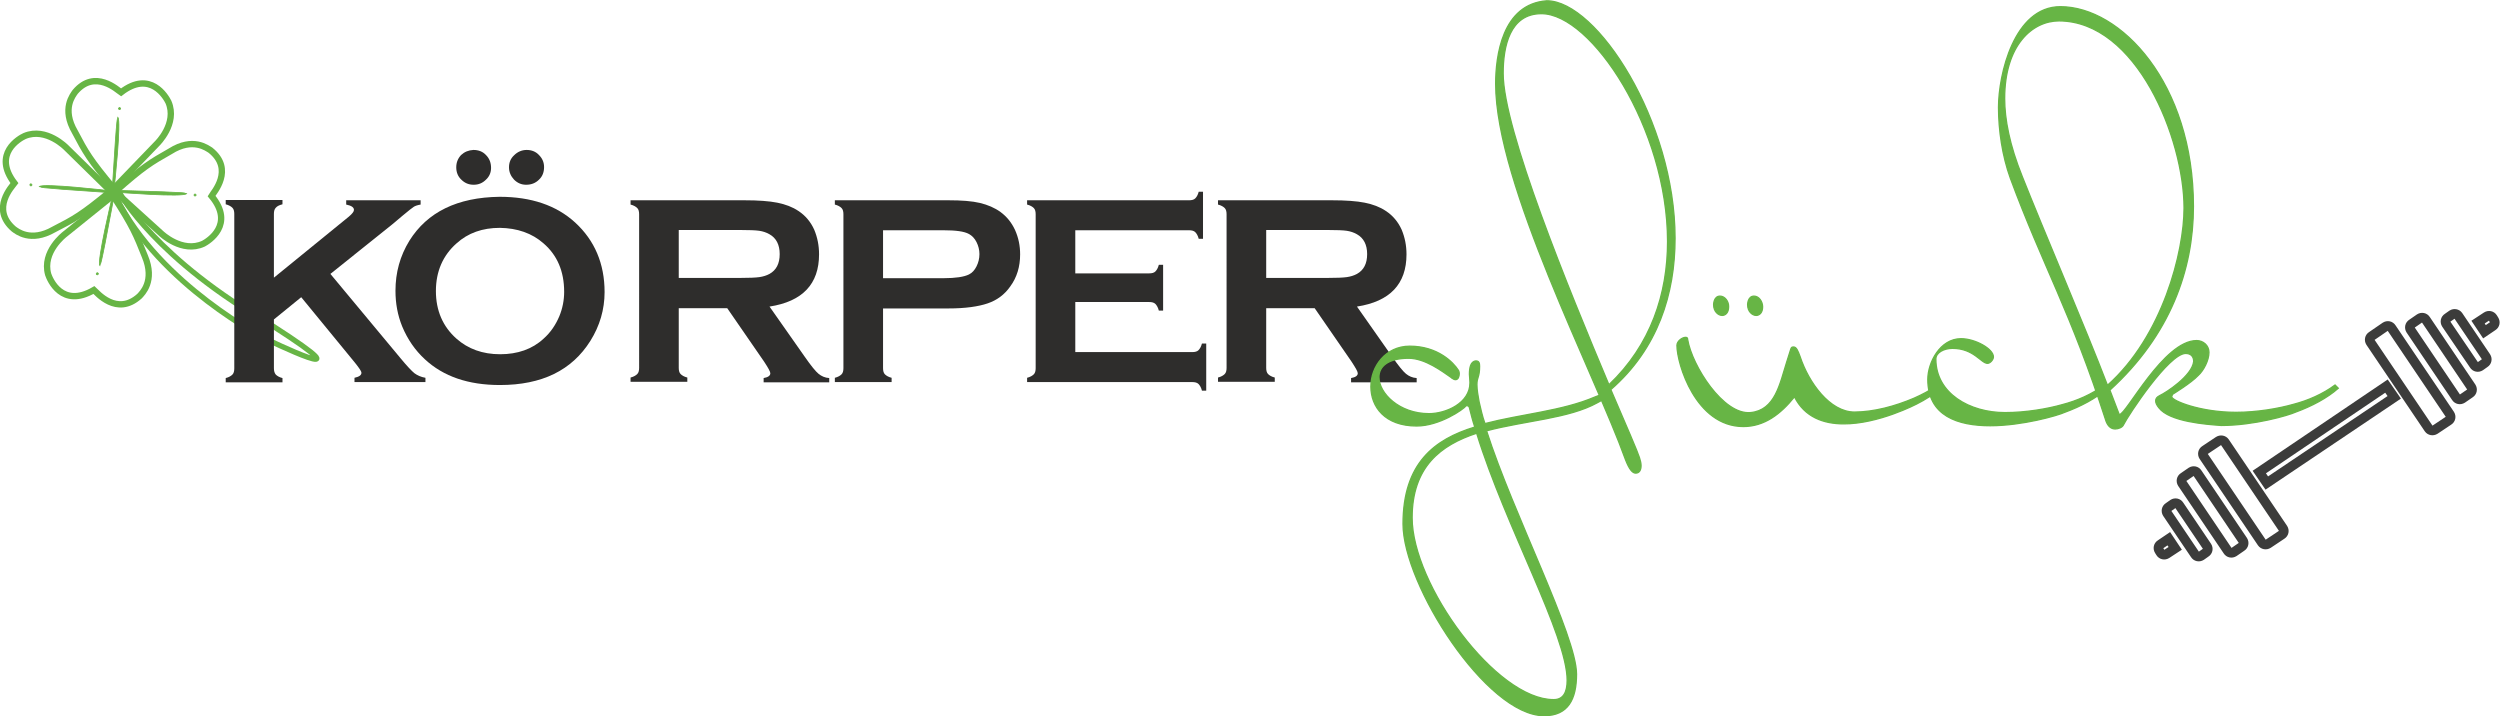 <?xml version="1.0" encoding="UTF-8"?>
<svg xmlns="http://www.w3.org/2000/svg" xmlns:xlink="http://www.w3.org/1999/xlink" version="1.1" id="Ebene_1" x="0px" y="0px" viewBox="0 0 933.7 267.5" style="enable-background:new 0 0 933.7 267.5;" xml:space="preserve">
<style type="text/css">
	.st0{fill:none;stroke:#67B545;stroke-width:2.38;}
	.st1{fill:#67B545;}
	.st2{fill:none;stroke:#67B545;stroke-width:0.3;}
	.st3{fill:none;stroke:#67B545;stroke-width:2.37;}
	.st4{fill:none;stroke:#67B545;stroke-width:2;}
	.st5{enable-background:new    ;}
	.st6{fill:#2E2D2C;}
	.st7{fill:none;stroke:#67B545;stroke-width:0.49;stroke-miterlimit:68.36;}
	.st8{fill:none;stroke:#3C3C3B;stroke-width:3.57;}
</style>
<path class="st0" d="M42.5,70.4l16.1-16.7c0,0,7.8-7.5,4.3-15.6C62,36.3,56.2,26,45.2,34.5c-1.2-0.8-9.7-8.9-17.1-0.2  c-0.8,1.2-5.2,6.3-0.1,15C32,56.9,33.5,59.6,42.5,70.4L42.5,70.4L42.5,70.4z"></path>
<path class="st1" d="M42.7,69.8c0,0,2.7-24.8,1.3-26c-0.2,2.4-0.1-5.7-2,25.8C42.3,71.2,42.7,69.8,42.7,69.8  C42.7,69.8,42.7,69.8,42.7,69.8z"></path>
<path class="st2" d="M42.7,69.8c0,0,2.7-24.8,1.3-26c-0.2,2.4-0.1-5.7-2,25.8C42.3,71.2,42.7,69.8,42.7,69.8  C42.7,69.8,42.7,69.8,42.7,69.8z"></path>
<path class="st1" d="M45,40.7c-0.1,0.2-0.3,0.3-0.5,0.2c-0.2-0.1-0.3-0.3-0.2-0.5s0.3-0.3,0.5-0.2C45,40.3,45.1,40.5,45,40.7  L45,40.7z"></path>
<path class="st2" d="M45,40.7c-0.1,0.2-0.3,0.3-0.5,0.2c-0.2-0.1-0.3-0.3-0.2-0.5s0.3-0.3,0.5-0.2C45,40.3,45.1,40.5,45,40.7  L45,40.7z"></path>
<path class="st3" d="M41.3,71.4L24.8,55.2c0,0-7.5-7.8-15.6-4.4C7.4,51.6-3,57.4,5.4,68.4c-0.8,1.1-9,9.6-0.3,17.1  c1.1,0.8,6.3,5.2,15,0.2C27.7,81.8,30.5,80.3,41.3,71.4C41.3,71.4,41.3,71.4,41.3,71.4z"></path>
<path class="st1" d="M40.7,71.2c0,0-24.8-2.9-26-1.5c2.4,0.3-5.7,0.1,25.8,2.2C42.2,71.6,40.7,71.2,40.7,71.2  C40.7,71.2,40.7,71.2,40.7,71.2z"></path>
<path class="st2" d="M40.7,71.2c0,0-24.8-2.9-26-1.5c2.4,0.3-5.7,0.1,25.8,2.2C42.2,71.6,40.7,71.2,40.7,71.2  C40.7,71.2,40.7,71.2,40.7,71.2z"></path>
<path class="st1" d="M11.7,68.7c0.2,0.1,0.3,0.3,0.2,0.5c-0.1,0.2-0.3,0.3-0.5,0.2c-0.2-0.1-0.3-0.3-0.2-0.5  C11.2,68.7,11.5,68.6,11.7,68.7L11.7,68.7z"></path>
<path class="st2" d="M11.7,68.7c0.2,0.1,0.3,0.3,0.2,0.5c-0.1,0.2-0.3,0.3-0.5,0.2c-0.2-0.1-0.3-0.3-0.2-0.5  C11.2,68.7,11.5,68.6,11.7,68.7L11.7,68.7z"></path>
<path class="st3" d="M42.2,73L24.2,87.5c0,0-8.6,6.5-6.2,15c0.6,1.8,5.1,12.8,17.1,5.8c1,0.9,8.5,10,17,2.3c0.9-1,5.9-5.6,2-14.9  C50.9,87.7,49.8,84.8,42.2,73C42.2,73,42.2,73,42.2,73z"></path>
<path class="st1" d="M41.9,73.6c0,0-5.8,24.2-4.6,25.6c0.5-2.4-0.6,5.7,5.2-25.4C42.5,72.2,41.9,73.6,41.9,73.6L41.9,73.6L41.9,73.6  z"></path>
<path class="st2" d="M41.9,73.6c0,0-5.8,24.2-4.6,25.6c0.5-2.4-0.6,5.7,5.2-25.4C42.5,72.2,41.9,73.6,41.9,73.6L41.9,73.6L41.9,73.6  z"></path>
<path class="st1" d="M36,102.1c0.1-0.2,0.3-0.3,0.5-0.2c0.2,0.1,0.3,0.3,0.2,0.5c-0.1,0.2-0.3,0.3-0.5,0.2  C36,102.6,35.9,102.3,36,102.1L36,102.1z"></path>
<path class="st2" d="M36,102.1c0.1-0.2,0.3-0.3,0.5-0.2c0.2,0.1,0.3,0.3,0.2,0.5c-0.1,0.2-0.3,0.3-0.5,0.2  C36,102.6,35.9,102.3,36,102.1L36,102.1z"></path>
<path class="st3" d="M43,71.6l17.2,15.6c0,0,7.8,7.5,15.8,3.8c1.7-0.9,11.9-7.1,3-17.8c0.7-1.2,8.6-9.9-0.4-17.1  c-1.2-0.7-6.5-5-15,0.4C56.2,60.7,53.5,62.3,43,71.6L43,71.6L43,71.6z"></path>
<path class="st1" d="M43.7,71.8c0,0,24.9,2,26,0.5c-2.4-0.2,5.7-0.3-25.9-1.2C42.2,71.5,43.7,71.8,43.7,71.8L43.7,71.8L43.7,71.8z"></path>
<path class="st2" d="M43.7,71.8c0,0,24.9,2,26,0.5c-2.4-0.2,5.7-0.3-25.9-1.2C42.2,71.5,43.7,71.8,43.7,71.8L43.7,71.8L43.7,71.8z"></path>
<path class="st1" d="M72.7,73.2c-0.2-0.1-0.3-0.3-0.2-0.5c0.1-0.2,0.3-0.3,0.5-0.2s0.3,0.3,0.2,0.5S72.9,73.2,72.7,73.2L72.7,73.2z"></path>
<path class="st2" d="M72.7,73.2c-0.2-0.1-0.3-0.3-0.2-0.5c0.1-0.2,0.3-0.3,0.5-0.2s0.3,0.3,0.2,0.5S72.9,73.2,72.7,73.2L72.7,73.2z"></path>
<path class="st1" d="M44.7,72.6c-0.4,1.2-1.7,1.7-2.8,1.3c-1.1-0.4-1.7-1.7-1.3-2.8c0.4-1.2,1.7-1.7,2.8-1.3  C44.6,70.2,45.2,71.5,44.7,72.6C44.7,72.6,44.7,72.6,44.7,72.6z"></path>
<path class="st2" d="M44.7,72.6c-0.4,1.2-1.7,1.7-2.8,1.3c-1.1-0.4-1.7-1.7-1.3-2.8c0.4-1.2,1.7-1.7,2.8-1.3  C44.6,70.2,45.2,71.5,44.7,72.6C44.7,72.6,44.7,72.6,44.7,72.6z"></path>
<path class="st4" d="M44.9,72.4c0,0,13.1,24.3,56.9,49.3c38.6,24.8-2.5,4.9-2.5,4.9s-39.7-20.1-55.9-52.9  C43.8,72.6,44.9,72.4,44.9,72.4L44.9,72.4L44.9,72.4z"></path>
<g class="st5">
	<path class="st6" d="M112.5,111l-10.2,8.3v18.2c0,1,0.2,1.8,0.7,2.4c0.5,0.5,1.3,1,2.5,1.3v1.6H84.3v-1.6c1.2-0.3,2-0.8,2.5-1.3   c0.5-0.5,0.7-1.3,0.7-2.3V79.9c0-1-0.2-1.8-0.7-2.3c-0.5-0.5-1.3-1-2.5-1.3v-1.6h21.2v1.6c-1.2,0.3-2,0.7-2.5,1.3   c-0.5,0.5-0.7,1.3-0.7,2.3v23.8l28-22.8c1.3-1.1,1.9-1.9,1.9-2.5c0-1-1-1.6-2.9-2v-1.6h27.8v1.6c-1.2,0.2-2,0.5-2.5,0.8   c-0.5,0.3-1.9,1.4-4.3,3.4l-3.8,3.2l-23.1,18.5l26.2,31.5c2.4,2.9,4.2,4.8,5.2,5.6c1.1,0.8,2.4,1.4,4.1,1.7v1.6h-26.5v-1.6   c1.8-0.4,2.6-1,2.6-1.9c0-0.5-0.8-1.7-2.4-3.7L112.5,111z"></path>
	<path class="st6" d="M186.6,73.5c11.8,0,21.2,3.2,28.2,9.6c7.3,6.7,11,15.4,11,26c0,6.5-1.8,12.6-5.3,18.2   c-6.9,11-18.1,16.5-33.8,16.5c-11.8,0-21.1-3.2-28-9.6c-3.7-3.4-6.5-7.5-8.5-12.3c-1.7-4.2-2.5-8.6-2.5-13.3c0-6.8,1.7-13,5.2-18.7   C159.6,79.2,170.8,73.7,186.6,73.5z M186.7,85.1c-6.5,0-11.9,1.9-16.2,5.8c-5.1,4.5-7.7,10.5-7.7,17.8s2.6,13.3,7.7,17.8   c4.3,3.8,9.7,5.8,16.3,5.8c6.5,0,12-1.9,16.2-5.8c2.6-2.3,4.5-5.1,5.9-8.4c1.2-2.9,1.8-6,1.8-9.1c0-7.7-2.6-13.7-7.7-18.1   C198.7,87.1,193.2,85.2,186.7,85.1z M176.8,56c1.9,0,3.5,0.6,4.7,1.9c1.3,1.3,1.9,2.9,1.9,4.8c0,1.7-0.6,3.2-1.9,4.4   c-1.3,1.3-2.8,1.9-4.6,1.9c-1.8,0-3.3-0.6-4.6-1.9c-1.3-1.2-1.9-2.8-1.9-4.6c0-1.8,0.6-3.3,1.8-4.6C173.5,56.7,175,56.1,176.8,56z    M196.7,56c1.8,0,3.4,0.6,4.6,1.9c1.3,1.3,1.9,2.8,1.9,4.5c0,1.9-0.6,3.5-1.9,4.7c-1.3,1.3-2.9,1.9-4.8,1.9c-1.7,0-3.2-0.6-4.5-1.9   c-1.2-1.3-1.9-2.8-1.9-4.6c0-1.8,0.6-3.3,1.9-4.5C193.3,56.7,194.9,56,196.7,56z"></path>
</g>
<g class="st5">
	<path class="st6" d="M253.5,114.9v22.5c0,1,0.2,1.8,0.7,2.3c0.5,0.5,1.3,1,2.5,1.3v1.6h-21.2v-1.6c1.2-0.3,2-0.8,2.5-1.3   c0.5-0.5,0.7-1.3,0.7-2.3V80c0-1-0.2-1.8-0.7-2.3c-0.5-0.5-1.3-1-2.5-1.3v-1.6H278c5.2,0,9.3,0.3,12.3,0.9c3,0.6,5.7,1.6,7.9,3.1   c2.6,1.7,4.6,4.1,5.9,7c1.2,2.9,1.8,5.9,1.8,9.2c0,11.1-6.2,17.6-18.5,19.5l13.2,18.8c2.3,3.3,4,5.4,5.1,6.3c1.1,0.9,2.4,1.5,4,1.6   v1.6h-24.5v-1.6c1.7-0.3,2.5-0.9,2.5-1.8c0-0.6-0.8-2-2.3-4.3l-13.8-20H253.5z M253.5,103.8h22.9c3.4,0,5.8-0.1,7.2-0.3   c1.4-0.2,2.7-0.6,3.8-1.2c2.5-1.4,3.8-3.8,3.8-7.4c0-3.5-1.3-6-3.8-7.4c-1.2-0.7-2.5-1.1-3.8-1.3c-1.3-0.2-3.7-0.3-7.2-0.3h-22.9   V103.8z"></path>
	<path class="st6" d="M329.8,115.1v22.4c0,1,0.2,1.8,0.7,2.3c0.5,0.5,1.3,1,2.5,1.3v1.6h-21.2v-1.6c1.2-0.3,2-0.8,2.5-1.3   c0.5-0.5,0.7-1.3,0.7-2.3V80c0-1-0.2-1.8-0.7-2.3c-0.5-0.5-1.3-1-2.5-1.3v-1.6h42.4c4.9,0,8.9,0.3,11.8,1c2.9,0.7,5.5,1.8,7.7,3.4   c2.3,1.7,4.1,3.9,5.4,6.7c1.3,2.9,1.9,5.9,1.9,9.1c0,4.6-1.2,8.6-3.7,12c-2.1,3-4.9,5.1-8.4,6.3c-3.5,1.2-8.4,1.9-14.7,1.9H329.8z    M329.8,103.9h22.6c4.5,0,7.7-0.5,9.5-1.4c1.2-0.6,2.1-1.6,2.8-3c0.7-1.4,1.1-2.9,1.1-4.6c0-1.6-0.4-3.1-1.1-4.5   c-0.7-1.4-1.7-2.4-2.8-3c-1.8-1-5-1.4-9.5-1.4h-22.6V103.9z"></path>
	<path class="st6" d="M401.6,112.9v18.6h43.7c1,0,1.8-0.2,2.3-0.7c0.5-0.5,1-1.3,1.3-2.5h1.6v17.6h-1.6c-0.3-1.2-0.8-2-1.3-2.5   c-0.5-0.5-1.3-0.7-2.3-0.7h-61.7v-1.6c1.2-0.3,2-0.8,2.5-1.3c0.5-0.5,0.7-1.3,0.7-2.3V80c0-1-0.2-1.8-0.7-2.3   c-0.5-0.5-1.3-1-2.5-1.3v-1.6h60.5c1,0,1.8-0.2,2.3-0.7c0.5-0.5,1-1.3,1.3-2.5h1.6v17.6h-1.6c-0.3-1.2-0.8-2-1.3-2.5   c-0.5-0.5-1.3-0.7-2.3-0.7h-42.5v16.1h27.6c1,0,1.8-0.2,2.3-0.7c0.5-0.5,1-1.3,1.3-2.5h1.6V116h-1.6c-0.3-1.2-0.8-2-1.3-2.5   c-0.5-0.5-1.3-0.7-2.3-0.7H401.6z"></path>
	<path class="st6" d="M472.9,114.9v22.5c0,1,0.2,1.8,0.7,2.3c0.5,0.5,1.3,1,2.5,1.3v1.6h-21.2v-1.6c1.2-0.3,2-0.8,2.5-1.3   c0.5-0.5,0.7-1.3,0.7-2.3V80c0-1-0.2-1.8-0.7-2.3c-0.5-0.5-1.3-1-2.5-1.3v-1.6h42.5c5.2,0,9.3,0.3,12.3,0.9s5.7,1.6,7.9,3.1   c2.6,1.7,4.6,4.1,5.9,7c1.2,2.9,1.8,5.9,1.8,9.2c0,11.1-6.2,17.6-18.5,19.5l13.2,18.8c2.3,3.3,4,5.4,5.1,6.3c1.1,0.9,2.4,1.5,4,1.6   v1.6h-24.5v-1.6c1.7-0.3,2.5-0.9,2.5-1.8c0-0.6-0.8-2-2.3-4.3l-13.8-20H472.9z M472.9,103.8h22.9c3.4,0,5.8-0.1,7.2-0.3   c1.4-0.2,2.7-0.6,3.8-1.2c2.5-1.4,3.8-3.8,3.8-7.4c0-3.5-1.3-6-3.8-7.4c-1.2-0.7-2.5-1.1-3.8-1.3c-1.3-0.2-3.7-0.3-7.2-0.3h-22.9   V103.8z"></path>
</g>
<path class="st1" d="M595.6,148.3c-12.1,5.2-27.6,6.4-41,9.9c-1-2.8-1.6-5.6-2.2-8.2c-0.4-2.2-0.8-4.4-0.8-6.4c0-2.8,1-2.6,1-6.8  c0-1.2-0.2-2-1.4-2c-2,0.2-2.4,2.6-2.4,5c0.2,2.6,0.2,3,0.2,3.2c0,7.6-9,11.5-15.3,11.5c-11.1,0-18.7-7.6-18.7-13.7  c0-3.8,3.2-7,11.1-7c6.2,0,12.7,5,15.9,7.2c0.2,0,0.2,0.2,0.2,0.2c0.6,0.4,1,0.6,1.4,0.6c1,0,1.4-1.2,1.4-2.2c0-0.6-0.2-1.2-0.4-1.4  c-1.8-2.8-7.6-8.9-18.1-8.9c-9,0-14.5,7.6-14.5,15.1s5.2,14.7,17.1,14.7c8.5,0,17.5-6.2,18.5-7.6c0.4,0,1,0,1.2,0.8  c0.6,2.4,1.2,4.8,2,7.2c-15.1,4.6-26.8,13.5-26.8,36.2s31.2,71.6,52.7,71.6c9,0,12.1-6.2,12.1-15.5c0-14.3-23.7-59.9-33.6-90.9  c14.3-3.8,30.8-4.6,41.4-10.5c2.8-1.6,2.9-1.4,5.1-3.2l-1.2-1.2C598.4,147.7,598.3,147.1,595.6,148.3L595.6,148.3L595.6,148.3z   M527.4,193.4c0-19.1,10.7-27.2,24.1-31.6c10.9,35.2,33.8,75.4,33.8,92.3c0,4.4-1.4,7.2-5,7.2C558.8,261.4,527.4,218.3,527.4,193.4  L527.4,193.4L527.4,193.4z M625.6,89c0-43.7-29.2-88.7-47.9-88.7c-16.7,1.2-19.1,20.7-19.1,31c0,37.6,36.8,107.8,48.5,140.4  c1.4,3.6,2.6,5,3.8,5c1.4,0,2-1.2,2-2.8c0-0.8-0.2-1.8-0.6-3c-0.6-2-4.8-11.7-10.7-25.4C619.2,130.2,625.6,109.7,625.6,89L625.6,89  L625.6,89z M561.4,27.4c0-9.9,2.4-22.3,14.3-22.3c18.7,0,47.1,43,47.1,85.1c0,19.5-6.2,38.6-21.9,53.5  C586,108.3,561.4,48.5,561.4,27.4L561.4,27.4L561.4,27.4z M715.8,150.9c3.2-1.6,6.4-3.6,8.8-5.8l-1.2-1.2c-2.6,2-5.4,3.4-8.5,4.8  c-7,3-15.1,5.2-22.3,5.2c-9.2,0-17.1-11-20.3-20.7c-0.8-2.2-1.4-3.6-2.4-3.6c-1.2,0-0.8,0.2-2.6,5.6c-2.6,8.2-4.3,18-13.5,18.9  c-10.2,1-21.9-17.6-23.5-27.3c0-0.6-0.2-0.8-0.8-0.8c-1.2,0-3.2,1.4-3.2,3c0,6.8,7,30.3,24.8,30.3c7.8,0,13.9-4.6,19.1-11.1  c3.8,7.6,10.9,10.1,18.3,10.1C701.5,158.4,715.8,150.9,715.8,150.9L715.8,150.9L715.8,150.9z M642.4,110.6c-2.4,0-2.4,3.2-2.4,3.2  c0,2.6,1.8,4,3.2,4c1.2,0,2.4-1,2.4-3.2C645.7,112.6,644.2,110.6,642.4,110.6L642.4,110.6z M655.1,110.6c-2.4,0-2.4,3.2-2.4,3.2  c0,2.6,1.8,4,3.2,4c1.2,0,2.4-1,2.4-3.2C658.3,112.6,656.9,110.6,655.1,110.6L655.1,110.6z M720,141.7c0,13.7,11.3,17.3,23.3,17.3  s25.2-3.8,27.8-5c6-2.2,11.7-5.2,15.9-8.9l-1.2-1.2c-4.6,3.4-10.1,5.8-15.5,7.2c-5.6,1.6-13.7,3-21.5,3c-13.1,0-25.8-7.1-25.8-20  c0-2.4,3-4,6.2-4c8,0,10.7,5.6,13.1,5.6c1,0,2.2-1.4,2.2-2.4c0-3-6.8-6.8-12.1-6.8C724.6,126.5,720,135.4,720,141.7L720,141.7  L720,141.7z M788,145.7c22.5-20.5,31.2-44.9,31.2-68.6c0-46.1-27.2-74.6-49.7-74.6c-17.3,0-23.1,25.4-23.1,37.6  c0,8.5,1.4,18.1,4.4,26.4c12.3,33.2,22.5,49.7,35.8,90.9c0.8,2,2,2.8,3.4,2.8c1.2,0,2.6-0.6,3-1.4c2-4,17.1-26.8,23.3-26.8  c2,0,3,1.2,3,3c-0.6,5.4-10.4,11.7-12.6,12.7c-1.2,0.6-1.6,1.2-1.6,2s0.4,1.6,1.2,2.6c4,5.2,17.6,6.2,23.3,6.6  c12.3,0,25.2-3.8,27.8-5c6-2.2,11.7-5.2,15.9-8.9l-1.2-1.2c-4.6,3.4-10.1,5.8-15.5,7.2c-5.6,1.6-13.7,3-21.5,3  c-13.5,0-24-4.4-24-5.8c0-0.4,0.4-1,0.4-1s6.9-4.2,9.5-7c2-1.8,4-5.6,4-8.6c0-2.6-2.2-4.4-4.6-4.4c-12.3,0-26.3,27.6-28.8,27.6  c-0.2,0-0.2-0.2-0.2-0.2L788,145.7L788,145.7L788,145.7z M815.7,77.7c0,16.3-8,47.9-28.6,66.2c-8-20.9-24.3-58.9-31.8-77.9  c-4.8-11.9-6.6-21.5-6.6-29.2c0-19.9,10.3-29,20.3-29C798,7.9,815.7,51.8,815.7,77.7L815.7,77.7L815.7,77.7z"></path>
<path class="st7" d="M595.6,148.3c-12.1,5.2-27.6,6.4-41,9.9c-1-2.8-1.6-5.6-2.2-8.2c-0.4-2.2-0.8-4.4-0.8-6.4c0-2.8,1-2.6,1-6.8  c0-1.2-0.2-2-1.4-2c-2,0.2-2.4,2.6-2.4,5c0.2,2.6,0.2,3,0.2,3.2c0,7.6-9,11.5-15.3,11.5c-11.1,0-18.7-7.6-18.7-13.7  c0-3.8,3.2-7,11.1-7c6.2,0,12.7,5,15.9,7.2c0.2,0,0.2,0.2,0.2,0.2c0.6,0.4,1,0.6,1.4,0.6c1,0,1.4-1.2,1.4-2.2c0-0.6-0.2-1.2-0.4-1.4  c-1.8-2.8-7.6-8.9-18.1-8.9c-9,0-14.5,7.6-14.5,15.1s5.2,14.7,17.1,14.7c8.5,0,17.5-6.2,18.5-7.6c0.4,0,1,0,1.2,0.8  c0.6,2.4,1.2,4.8,2,7.2c-15.1,4.6-26.8,13.5-26.8,36.2s31.2,71.6,52.7,71.6c9,0,12.1-6.2,12.1-15.5c0-14.3-23.7-59.9-33.6-90.9  c14.3-3.8,30.8-4.6,41.4-10.5c2.8-1.6,2.9-1.4,5.1-3.2l-1.2-1.2C598.4,147.7,598.3,147.1,595.6,148.3L595.6,148.3L595.6,148.3z   M527.4,193.4c0-19.1,10.7-27.2,24.1-31.6c10.9,35.2,33.8,75.4,33.8,92.3c0,4.4-1.4,7.2-5,7.2C558.8,261.4,527.4,218.3,527.4,193.4  L527.4,193.4L527.4,193.4z M625.6,89c0-43.7-29.2-88.7-47.9-88.7c-16.7,1.2-19.1,20.7-19.1,31c0,37.6,36.8,107.8,48.5,140.4  c1.4,3.6,2.6,5,3.8,5c1.4,0,2-1.2,2-2.8c0-0.8-0.2-1.8-0.6-3c-0.6-2-4.8-11.7-10.7-25.4C619.2,130.2,625.6,109.7,625.6,89L625.6,89  L625.6,89z M561.4,27.4c0-9.9,2.4-22.3,14.3-22.3c18.7,0,47.1,43,47.1,85.1c0,19.5-6.2,38.6-21.9,53.5  C586,108.3,561.4,48.5,561.4,27.4L561.4,27.4L561.4,27.4z M715.8,150.9c3.2-1.6,6.4-3.6,8.8-5.8l-1.2-1.2c-2.6,2-5.4,3.4-8.5,4.8  c-7,3-15.1,5.2-22.3,5.2c-9.2,0-17.1-11-20.3-20.7c-0.8-2.2-1.4-3.6-2.4-3.6c-1.2,0-0.8,0.2-2.6,5.6c-2.6,8.2-4.3,18-13.5,18.9  c-10.2,1-21.9-17.6-23.5-27.3c0-0.6-0.2-0.8-0.8-0.8c-1.2,0-3.2,1.4-3.2,3c0,6.8,7,30.3,24.8,30.3c7.8,0,13.9-4.6,19.1-11.1  c3.8,7.6,10.9,10.1,18.3,10.1C701.5,158.4,715.8,150.9,715.8,150.9L715.8,150.9L715.8,150.9z M642.4,110.6c-2.4,0-2.4,3.2-2.4,3.2  c0,2.6,1.8,4,3.2,4c1.2,0,2.4-1,2.4-3.2C645.7,112.6,644.2,110.6,642.4,110.6L642.4,110.6z M655.1,110.6c-2.4,0-2.4,3.2-2.4,3.2  c0,2.6,1.8,4,3.2,4c1.2,0,2.4-1,2.4-3.2C658.3,112.6,656.9,110.6,655.1,110.6L655.1,110.6z M720,141.7c0,13.7,11.3,17.3,23.3,17.3  s25.2-3.8,27.8-5c6-2.2,11.7-5.2,15.9-8.9l-1.2-1.2c-4.6,3.4-10.1,5.8-15.5,7.2c-5.6,1.6-13.7,3-21.5,3c-13.1,0-25.8-7.1-25.8-20  c0-2.4,3-4,6.2-4c8,0,10.7,5.6,13.1,5.6c1,0,2.2-1.4,2.2-2.4c0-3-6.8-6.8-12.1-6.8C724.6,126.5,720,135.4,720,141.7L720,141.7  L720,141.7z M788,145.7c22.5-20.5,31.2-44.9,31.2-68.6c0-46.1-27.2-74.6-49.7-74.6c-17.3,0-23.1,25.4-23.1,37.6  c0,8.5,1.4,18.1,4.4,26.4c12.3,33.2,22.5,49.7,35.8,90.9c0.8,2,2,2.8,3.4,2.8c1.2,0,2.6-0.6,3-1.4c2-4,17.1-26.8,23.3-26.8  c2,0,3,1.2,3,3c-0.6,5.4-10.4,11.7-12.6,12.7c-1.2,0.6-1.6,1.2-1.6,2s0.4,1.6,1.2,2.6c4,5.2,17.6,6.2,23.3,6.6  c12.3,0,25.2-3.8,27.8-5c6-2.2,11.7-5.2,15.9-8.9l-1.2-1.2c-4.6,3.4-10.1,5.8-15.5,7.2c-5.6,1.6-13.7,3-21.5,3  c-13.5,0-24-4.4-24-5.8c0-0.4,0.4-1,0.4-1s6.9-4.2,9.5-7c2-1.8,4-5.6,4-8.6c0-2.6-2.2-4.4-4.6-4.4c-12.3,0-26.3,27.6-28.8,27.6  c-0.2,0-0.2-0.2-0.2-0.2L788,145.7L788,145.7L788,145.7z M815.7,77.7c0,16.3-8,47.9-28.6,66.2c-8-20.9-24.3-58.9-31.8-77.9  c-4.8-11.9-6.6-21.5-6.6-29.2c0-19.9,10.3-29,20.3-29C798,7.9,815.7,51.8,815.7,77.7L815.7,77.7L815.7,77.7z"></path>
<polygon class="st8" points="843.8,176.3 846.6,180.4 894.2,148.4 891.3,144.2 843.8,176.3 "></polygon>
<path class="st8" d="M903.7,118.9c0.8-0.5,1.8-0.3,2.3,0.5l17,25.2c0.5,0.8,0.3,1.8-0.5,2.3l-2.9,2c-0.8,0.5-1.8,0.3-2.3-0.5  l-17-25.2c-0.5-0.8-0.3-1.8,0.5-2.3L903.7,118.9L903.7,118.9L903.7,118.9z M915.8,117.5c0.8-0.5,1.8-0.3,2.3,0.4l10.4,15.4  c0.5,0.8,0.3,1.8-0.5,2.3l-1.7,1.2c-0.8,0.5-1.8,0.3-2.3-0.5L913.6,121c-0.5-0.8-0.3-1.8,0.5-2.3L915.8,117.5L915.8,117.5  L915.8,117.5z M890.9,122c0.8-0.5,1.8-0.3,2.3,0.5l21.8,32.3c0.5,0.8,0.3,1.8-0.5,2.3l-5.1,3.4c-0.8,0.5-1.8,0.3-2.3-0.4l-21.8-32.3  c-0.5-0.8-0.3-1.8,0.5-2.3L890.9,122L890.9,122L890.9,122z M928.7,118.2c0.8-0.5,1.8-0.3,2.3,0.5l0.5,0.8c0.5,0.8,0.3,1.8-0.5,2.3  l-3.1,2.1l-2.4-3.6L928.7,118.2L928.7,118.2L928.7,118.2z"></path>
<path class="st8" d="M834.3,206.2c-0.8,0.5-1.8,0.3-2.3-0.5l-17-25.2c-0.5-0.8-0.3-1.8,0.5-2.3l2.9-2c0.8-0.5,1.8-0.3,2.3,0.5  l17,25.2c0.5,0.8,0.3,1.8-0.5,2.3L834.3,206.2L834.3,206.2z M822.1,207.6c-0.8,0.5-1.8,0.3-2.3-0.5l-10.4-15.4  c-0.5-0.8-0.3-1.8,0.5-2.3l1.7-1.2c0.8-0.5,1.8-0.3,2.3,0.5l10.4,15.4c0.5,0.8,0.3,1.8-0.5,2.3L822.1,207.6L822.1,207.6z   M847.1,203.1c-0.8,0.5-1.8,0.3-2.3-0.4l-21.8-32.3c-0.5-0.8-0.3-1.8,0.5-2.3l5.1-3.4c0.8-0.5,1.8-0.3,2.3,0.4l21.8,32.3  c0.5,0.8,0.3,1.8-0.5,2.3L847.1,203.1L847.1,203.1z M809.2,206.9c-0.8,0.5-1.8,0.3-2.3-0.5l-0.5-0.8c-0.5-0.8-0.3-1.8,0.5-2.3  l3.1-2.1l2.4,3.6L809.2,206.9L809.2,206.9L809.2,206.9z"></path>
</svg>
